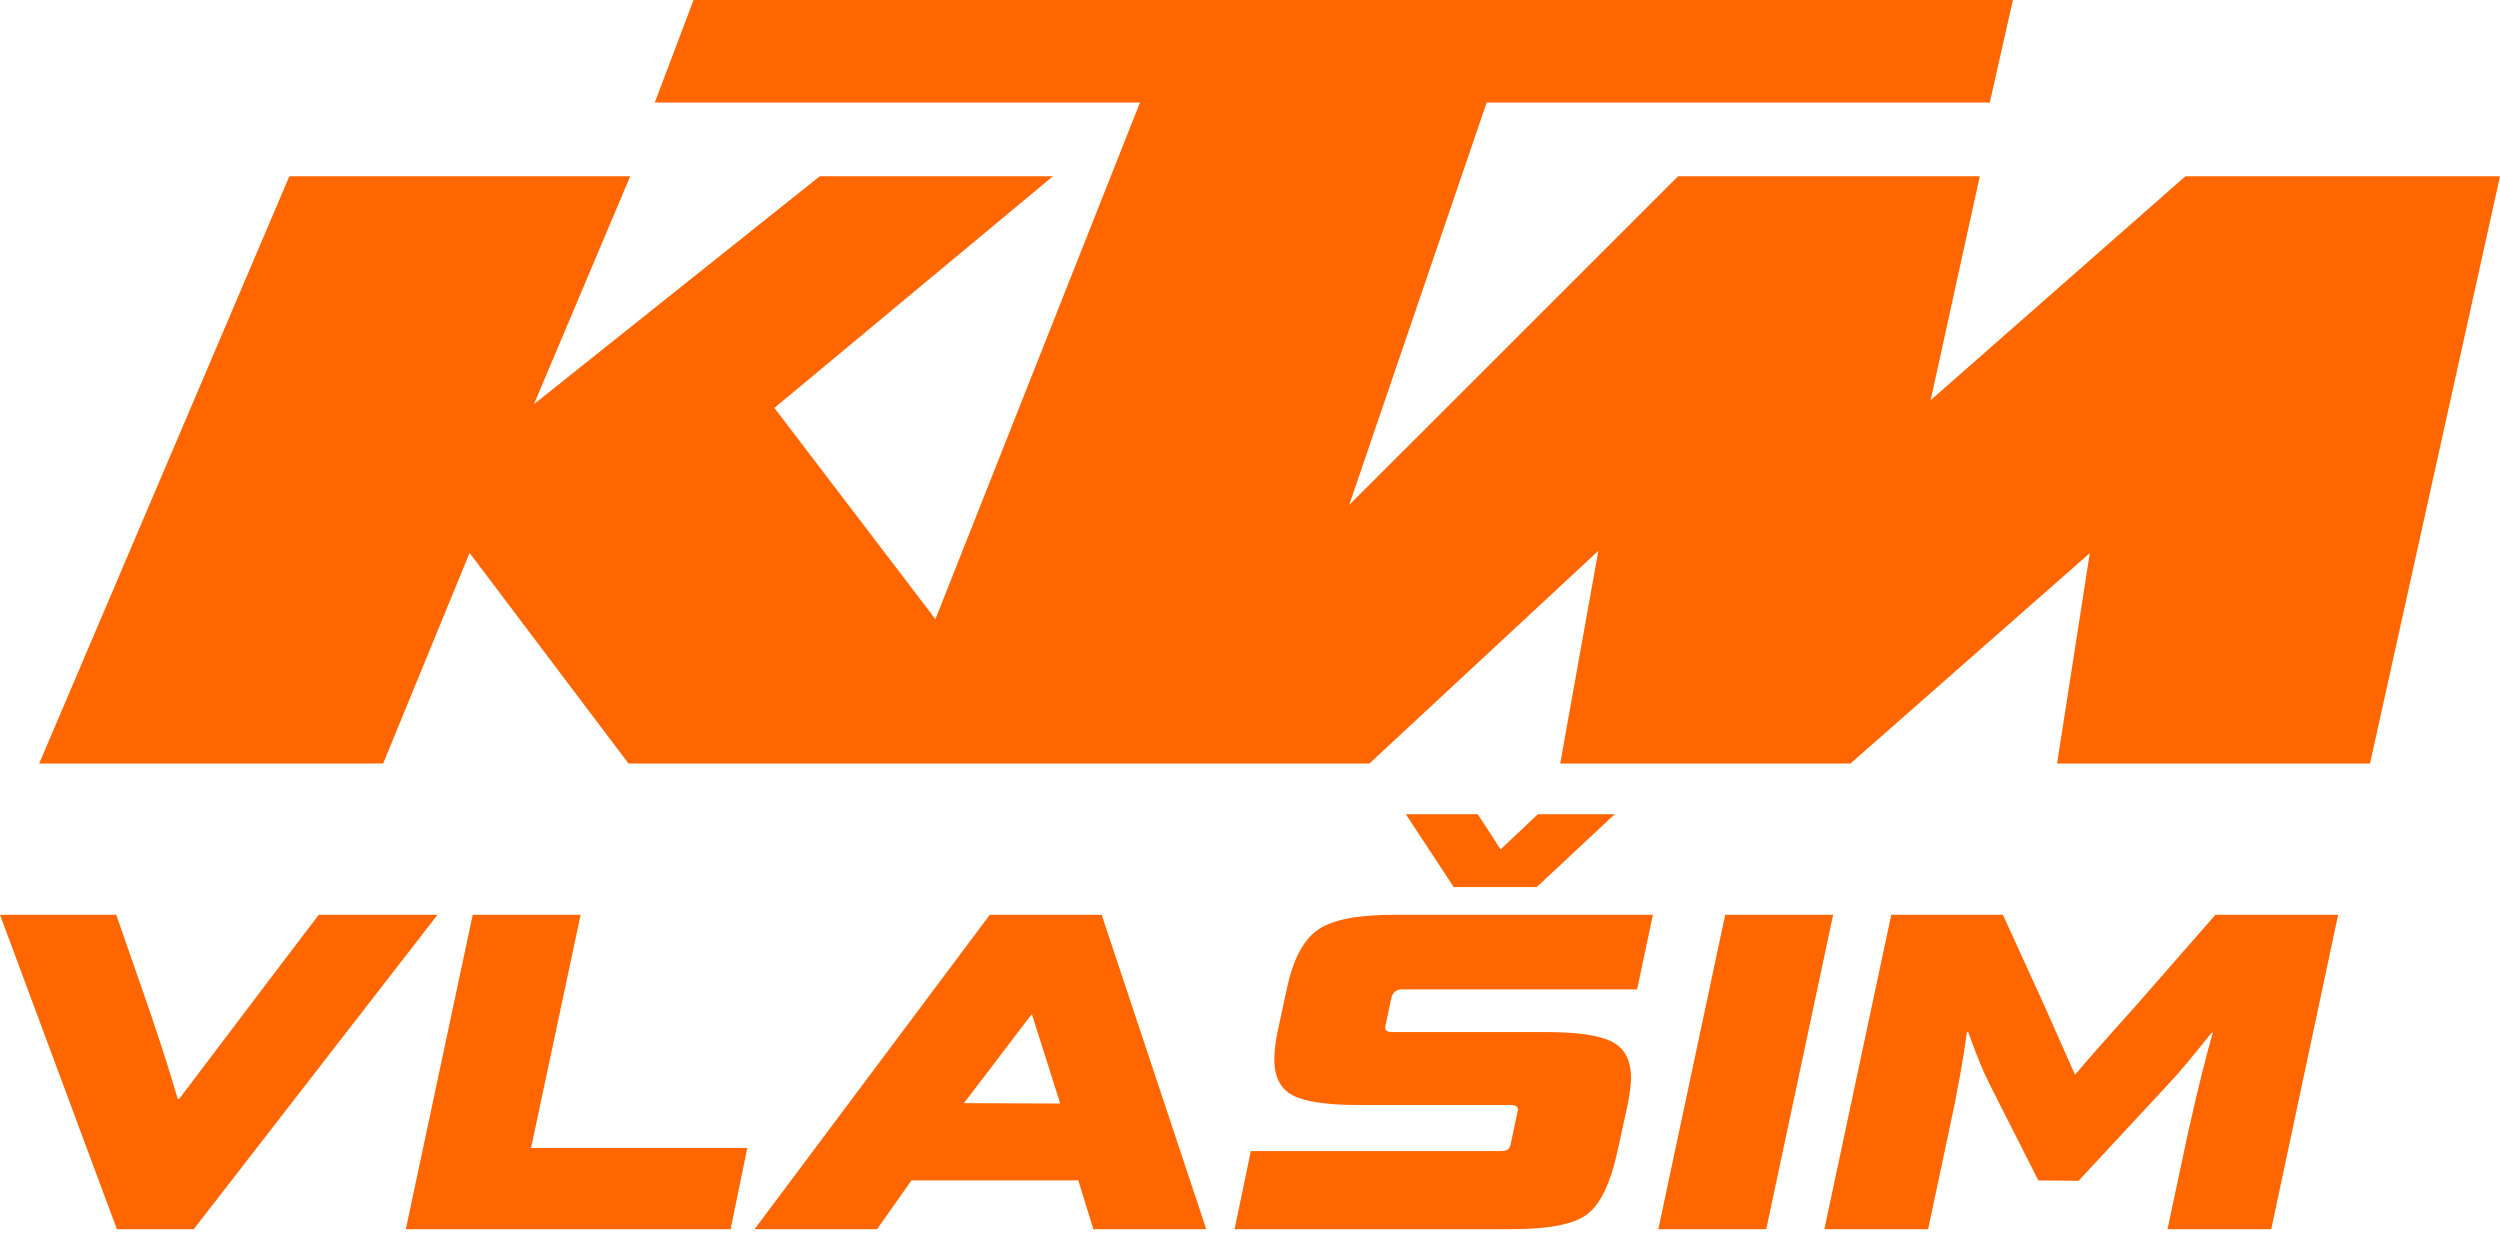 <svg xmlns="http://www.w3.org/2000/svg" viewBox="0 0 120 60" width="120" height="60">
	<defs>
		<clipPath clipPathUnits="userSpaceOnUse" id="cp1">
			<path d="M-158 -63L1282 -63L1282 2167L-158 2167Z" />
		</clipPath>
		<clipPath clipPathUnits="userSpaceOnUse" id="cp2">
			<path d="M0 0L120 0L120 59L0 59L0 0Z" />
		</clipPath>
	</defs>
	<style>
		tspan { white-space:pre }
		.shp0 { fill: #ff6600 } 
	</style>
	<g id="HP-zvolena250TPI" clip-path="url(#cp1)">
		<g id="Header 01">
			<g id="Group 57">
				<g id="Group 29">
					<g id="Group 3 Copy">
						<g id="Mask by Clip 2" clip-path="url(#cp2)">
							<path id="Fill 1" fill-rule="evenodd" class="shp0" d="M102.42 48.39C101.14 49.81 100.2 50.88 99.6 51.59L98.17 48.36L96.14 43.91L90.78 43.91L87.57 59L92.55 59L93.54 54.34C93.95 52.45 94.24 50.85 94.41 49.55L94.48 49.55C94.86 50.63 95.2 51.44 95.48 52L97.84 56.66L99.77 56.68L104.08 52.04C104.61 51.48 105.29 50.66 106.14 49.59L106.22 49.55C105.91 50.61 105.51 52.21 105.03 54.35L104.04 59L109.02 59L112.23 43.91L106.34 43.91L102.42 48.39ZM82.81 43.91L79.6 59L84.78 59L87.99 43.91L82.81 43.91ZM61.77 47.45L61.34 49.44C61.23 49.94 61.18 50.39 61.17 50.79C61.15 51.65 61.44 52.25 62.04 52.57C62.63 52.88 63.69 53.04 65.19 53.04L72.51 53.04C72.74 53.04 72.86 53.11 72.86 53.26C72.85 53.3 72.85 53.36 72.83 53.43L72.52 54.88C72.49 55.03 72.45 55.13 72.37 55.18C72.31 55.23 72.2 55.25 72.04 55.25L60.04 55.25L59.26 59L72.56 59C74.33 59 75.52 58.77 76.15 58.31C76.78 57.86 77.28 56.87 77.62 55.34L78.12 53.06C78.23 52.51 78.28 52.09 78.29 51.79C78.3 50.92 78 50.33 77.39 50.01C76.77 49.69 75.72 49.54 74.22 49.54L66.84 49.54C66.6 49.54 66.49 49.47 66.49 49.34C66.49 49.29 66.5 49.23 66.52 49.15L66.78 47.93C66.84 47.64 67.01 47.49 67.29 47.49L78.58 47.49L79.34 43.91L66.91 43.91C65.19 43.91 63.97 44.14 63.27 44.62C62.57 45.1 62.07 46.04 61.77 47.45ZM77.51 39.08L73.82 39.08L72.03 40.77L70.93 39.08L67.48 39.08L69.78 42.58L73.76 42.58L77.51 39.08ZM46.27 52.95L49.5 48.71L49.54 48.71L50.89 52.97L46.27 52.95ZM52.88 43.91L47.51 43.91L36.22 59L42.1 59L43.75 56.66L51.76 56.66L52.48 59L57.9 59L52.88 43.91ZM27.87 43.91L22.69 43.91L19.48 59L35.07 59L35.87 55.1L25.49 55.1L27.87 43.91ZM15.3 43.91L12.86 47.12L8.6 52.75L8.53 52.74C8.06 51.13 7.47 49.32 6.76 47.3L5.58 43.91L0 43.91L5.61 59L9.3 59L21 43.91L15.3 43.91ZM1.88 36.65L18.39 36.65L22.54 26.54L30.17 36.65L65.73 36.65L76.72 26.44L74.89 36.65L88.82 36.65L100.31 26.55L98.74 36.65L113.76 36.65L120 8.46L104.9 8.46L92.67 19.21L95.03 8.46L80.55 8.46L64.76 24.24L71.36 4.92L95.51 4.92L96.62 0L33.29 0L31.43 4.92L54.72 4.92L44.9 29.72L37.17 19.58L50.54 8.46L39.35 8.46L25.63 19.4L30.25 8.46L13.89 8.46L1.88 36.65Z" />
						</g>
					</g>
				</g>
			</g>
		</g>
	</g>
</svg>